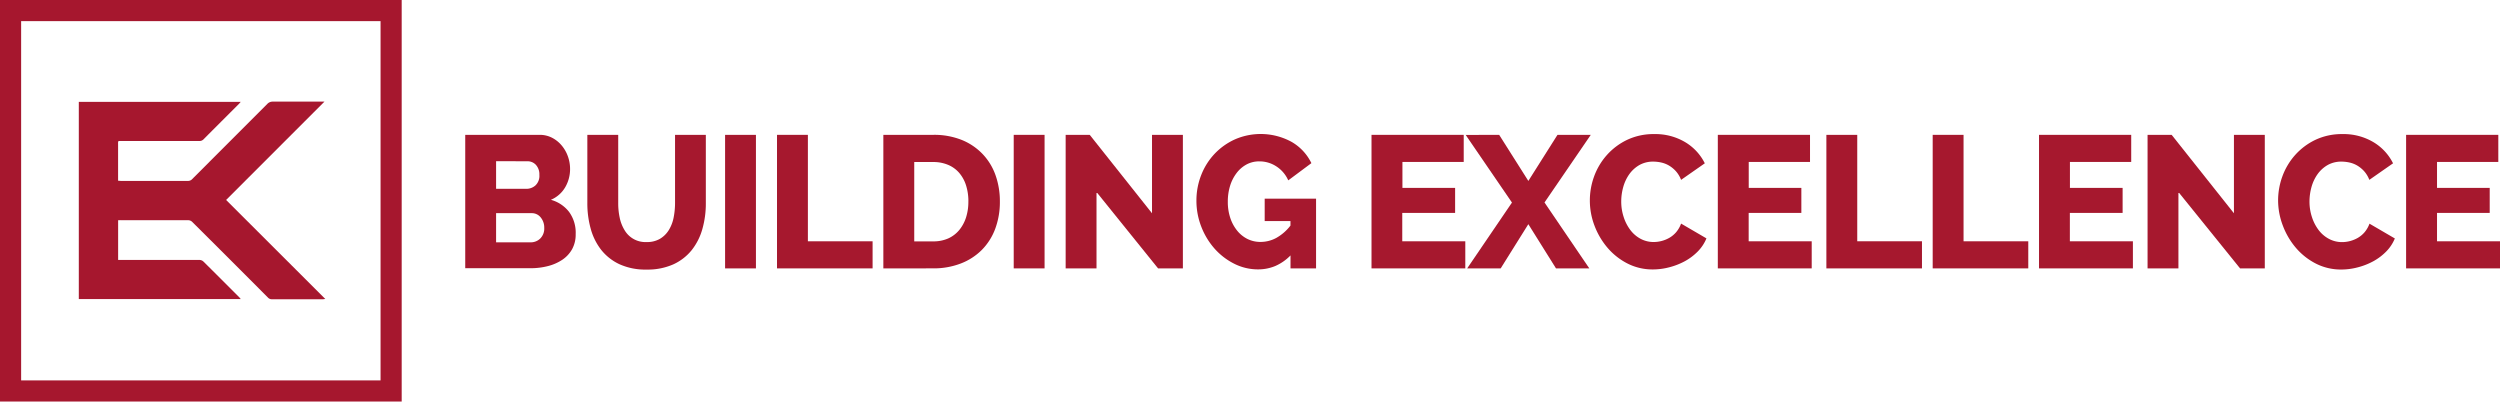 <svg xmlns="http://www.w3.org/2000/svg" viewBox="0 0 1183 190"><defs><style>.cls-1{isolation:isolate;}.cls-2{fill:#a6182e;}.cls-3{fill:#a6172e;}</style></defs><g id="Layer_2" data-name="Layer 2"><g id="Horizontal_Logo_Red" data-name="Horizontal Logo Red"><g id="BUILDING_EXCELLENCE" data-name="BUILDING EXCELLENCE" class="cls-1"><path class="cls-2" d="M272.41,110.8a14.31,14.31,0,0,1-1.69,7.12,14.65,14.65,0,0,1-4.63,5,22,22,0,0,1-6.85,3,32.84,32.84,0,0,1-8.28,1H220.15V63.81h35.17a12.58,12.58,0,0,1,6,1.42,14.75,14.75,0,0,1,4.54,3.7,16.75,16.75,0,0,1,2.9,5.16,17.68,17.68,0,0,1,1,5.92,17,17,0,0,1-2.27,8.54,14.27,14.27,0,0,1-6.81,6,16.34,16.34,0,0,1,8.59,5.7A16.67,16.67,0,0,1,272.41,110.8ZM234.75,76.27V89.35h14.34a6.37,6.37,0,0,0,4.27-1.6,6.2,6.2,0,0,0,1.87-5A6.61,6.61,0,0,0,253.58,78a5.33,5.33,0,0,0-4-1.69Zm22.79,31.6a7.58,7.58,0,0,0-1.69-5,5.33,5.33,0,0,0-4.27-2H234.75v13.8H251a6.37,6.37,0,0,0,4.71-1.87A6.61,6.61,0,0,0,257.54,107.87Z"></path><path class="cls-2" d="M306,114.54A12,12,0,0,0,312.3,113a12.29,12.29,0,0,0,4.19-4.14,17.75,17.75,0,0,0,2.27-5.91,35.1,35.1,0,0,0,.67-6.81V63.81H334V96.12a44,44,0,0,1-1.65,12.28,28.4,28.4,0,0,1-5.07,10,23.9,23.9,0,0,1-8.73,6.72,29.85,29.85,0,0,1-12.6,2.44A29.45,29.45,0,0,1,293.07,125a23.92,23.92,0,0,1-8.68-6.89,28.41,28.41,0,0,1-4.9-10,44.88,44.88,0,0,1-1.56-11.92V63.81h14.61V96.12a32.47,32.47,0,0,0,.71,6.94,18.28,18.28,0,0,0,2.31,5.87A11.42,11.42,0,0,0,306,114.54Z"></path><path class="cls-2" d="M343.11,127V63.81h14.6V127Z"></path><path class="cls-2" d="M367.68,127V63.81h14.61v50.37h30.62V127Z"></path><path class="cls-2" d="M418,127V63.81h23.59A35,35,0,0,1,455.3,66.3a28.37,28.37,0,0,1,9.84,6.77,28,28,0,0,1,6,10,36.8,36.8,0,0,1,2,12.24,36.35,36.35,0,0,1-2.22,13,28.1,28.1,0,0,1-6.37,10,28.47,28.47,0,0,1-10,6.41,35.55,35.55,0,0,1-13,2.27Zm40.24-31.68a24.58,24.58,0,0,0-1.11-7.61,16.9,16.9,0,0,0-3.25-5.92A14.11,14.11,0,0,0,448.62,78a17.71,17.71,0,0,0-7-1.33h-9v37.55h9a17,17,0,0,0,7.13-1.42,14.54,14.54,0,0,0,5.21-4,18.06,18.06,0,0,0,3.2-6A24.31,24.31,0,0,0,458.23,95.32Z"></path><path class="cls-2" d="M479.69,127V63.81h14.6V127Z"></path><path class="cls-2" d="M518.87,90.87V127h-14.6V63.81h11.39l29.47,37.11V63.81h14.61V127H548Z"></path><path class="cls-2" d="M610.67,120.86a22.74,22.74,0,0,1-7.17,5,20.92,20.92,0,0,1-8.24,1.61A24.82,24.82,0,0,1,584,124.78a31.05,31.05,0,0,1-9.26-7.12,34.2,34.2,0,0,1-6.28-10.37A33.65,33.65,0,0,1,566.15,95a32.82,32.82,0,0,1,2.31-12.28,31,31,0,0,1,6.41-10.06,30.6,30.6,0,0,1,9.62-6.76,30.51,30.51,0,0,1,26.62,1.2,23.28,23.28,0,0,1,9.44,10.1L609.6,85.35a15.1,15.1,0,0,0-5.66-6.63,14.55,14.55,0,0,0-8-2.36,12.58,12.58,0,0,0-6.09,1.47,14.57,14.57,0,0,0-4.72,4.09,19.35,19.35,0,0,0-3.08,6.1A25.31,25.31,0,0,0,581,95.49a23.84,23.84,0,0,0,1.15,7.57,19,19,0,0,0,3.21,6,14.63,14.63,0,0,0,4.9,4,13.71,13.71,0,0,0,6.23,1.42,15.67,15.67,0,0,0,7.48-1.91,22.13,22.13,0,0,0,6.68-5.83v-2.14h-12.2V94h24.31v33H610.67Z"></path><path class="cls-2" d="M693.38,114.18V127H649V63.81h43.63V76.63h-29V88.91h24.93v11.84H663.55v13.43Z"></path><path class="cls-2" d="M709.41,63.81l13.8,21.81L737,63.81h15.76l-21.9,32L752.06,127H736.3l-13.09-20.92L710.12,127H694.27l21.19-31.15-21.9-32Z"></path><path class="cls-2" d="M752.32,94.87a33,33,0,0,1,2-11.35,31.32,31.32,0,0,1,6-10.1,30.34,30.34,0,0,1,9.57-7.21,29.1,29.1,0,0,1,12.86-2.76,27.57,27.57,0,0,1,14.7,3.83,24.14,24.14,0,0,1,9.26,10l-11.22,7.83a13.32,13.32,0,0,0-2.5-4.14,14.19,14.19,0,0,0-3.29-2.67,12.69,12.69,0,0,0-3.7-1.42,17.39,17.39,0,0,0-3.6-.4,13,13,0,0,0-6.77,1.69,15.16,15.16,0,0,0-4.72,4.36,19.63,19.63,0,0,0-2.8,6,25.39,25.39,0,0,0-.94,6.86,23.17,23.17,0,0,0,1.12,7.2,20.63,20.63,0,0,0,3.11,6.14,14.85,14.85,0,0,0,4.85,4.23,13,13,0,0,0,6.33,1.56,14.76,14.76,0,0,0,3.69-.49,14.93,14.93,0,0,0,3.7-1.51,12.41,12.41,0,0,0,3.2-2.67,13.23,13.23,0,0,0,2.32-4.05l12,7a19.28,19.28,0,0,1-4.14,6.23,26,26,0,0,1-6.19,4.63,32.08,32.08,0,0,1-7.35,2.84,30.63,30.63,0,0,1-7.61,1,26.05,26.05,0,0,1-12.06-2.8,30.83,30.83,0,0,1-9.44-7.43,35.24,35.24,0,0,1-6.19-10.5A33.3,33.3,0,0,1,752.32,94.87Z"></path><path class="cls-2" d="M857.3,114.18V127H812.87V63.81H856.5V76.63h-29V88.91H852.4v11.84H827.47v13.43Z"></path><path class="cls-2" d="M864.24,127V63.81h14.61v50.37h30.63V127Z"></path><path class="cls-2" d="M914.55,127V63.81h14.6v50.37h30.63V127Z"></path><path class="cls-2" d="M1009.29,114.18V127H964.86V63.81h43.63V76.63h-29V88.91h24.93v11.84H979.46v13.43Z"></path><path class="cls-2" d="M1030.83,90.87V127h-14.6V63.81h11.4l29.47,37.11V63.81h14.6V127H1060Z"></path><path class="cls-2" d="M1078,94.87a33,33,0,0,1,2-11.35,31.32,31.32,0,0,1,6-10.1,30.34,30.34,0,0,1,9.57-7.21,29.1,29.1,0,0,1,12.86-2.76,27.57,27.57,0,0,1,14.7,3.83,24.14,24.14,0,0,1,9.26,10l-11.22,7.83a13.32,13.32,0,0,0-2.5-4.14,14.19,14.19,0,0,0-3.29-2.67,12.69,12.69,0,0,0-3.7-1.42,17.32,17.32,0,0,0-3.6-.4,13,13,0,0,0-6.77,1.69,15.16,15.16,0,0,0-4.72,4.36,19.63,19.63,0,0,0-2.8,6,25.79,25.79,0,0,0-.94,6.86,23.17,23.17,0,0,0,1.12,7.2,20.63,20.63,0,0,0,3.11,6.14A14.85,14.85,0,0,0,1102,113a13,13,0,0,0,6.33,1.56,14.76,14.76,0,0,0,3.69-.49,14.93,14.93,0,0,0,3.7-1.51,12.41,12.41,0,0,0,3.2-2.67,13.23,13.23,0,0,0,2.32-4.05l12,7a19.28,19.28,0,0,1-4.14,6.23,26,26,0,0,1-6.19,4.63,32.08,32.08,0,0,1-7.35,2.84,30.63,30.63,0,0,1-7.61,1,26.05,26.05,0,0,1-12.06-2.8,30.83,30.83,0,0,1-9.44-7.43,35.24,35.24,0,0,1-6.19-10.5A33.52,33.52,0,0,1,1078,94.87Z"></path><path class="cls-2" d="M1183,114.18V127h-44.43V63.81h43.63V76.63h-29V88.91h24.93v11.84h-24.93v13.43Z"></path></g><path id="BOX" class="cls-3" d="M10,10V180H180.08V10H10M0,0H190.08V190H0Z"></path><path id="EK" class="cls-3" d="M55.9,104.22V123h1.53q18.45,0,36.9,0a2.85,2.85,0,0,1,1.83.67c5.74,5.65,11.42,11.37,17.11,17.05.23.26.44.52.65.8H37.29V48.2h76.63c-.33.36-.55.65-.8.9-5.58,5.59-11.18,11.16-16.74,16.76a2.6,2.6,0,0,1-2,.86q-18.39,0-36.77,0c-1.93,0-1.73-.2-1.73,1.78,0,5.17,0,10.35,0,15.52v1.5c.52,0,.93.09,1.35.09,10.59,0,21.18,0,31.76,0a2.63,2.63,0,0,0,2-.91l35.48-35.5a3.42,3.42,0,0,1,2.65-1.11c7.82,0,15.64,0,23.47,0,.3,0,.6,0,.94,0L107,94.62c15.72,15.7,31.21,31.15,46.93,46.86-.67.07-.95.13-1.24.13-8,0-16,0-24,0a2.44,2.44,0,0,1-1.91-.81q-17.92-18-35.92-35.89A2.81,2.81,0,0,0,89,104.2c-10.59,0-21.18,0-31.76,0C56.81,104.16,56.38,104.2,55.9,104.22Z"></path></g></g></svg>